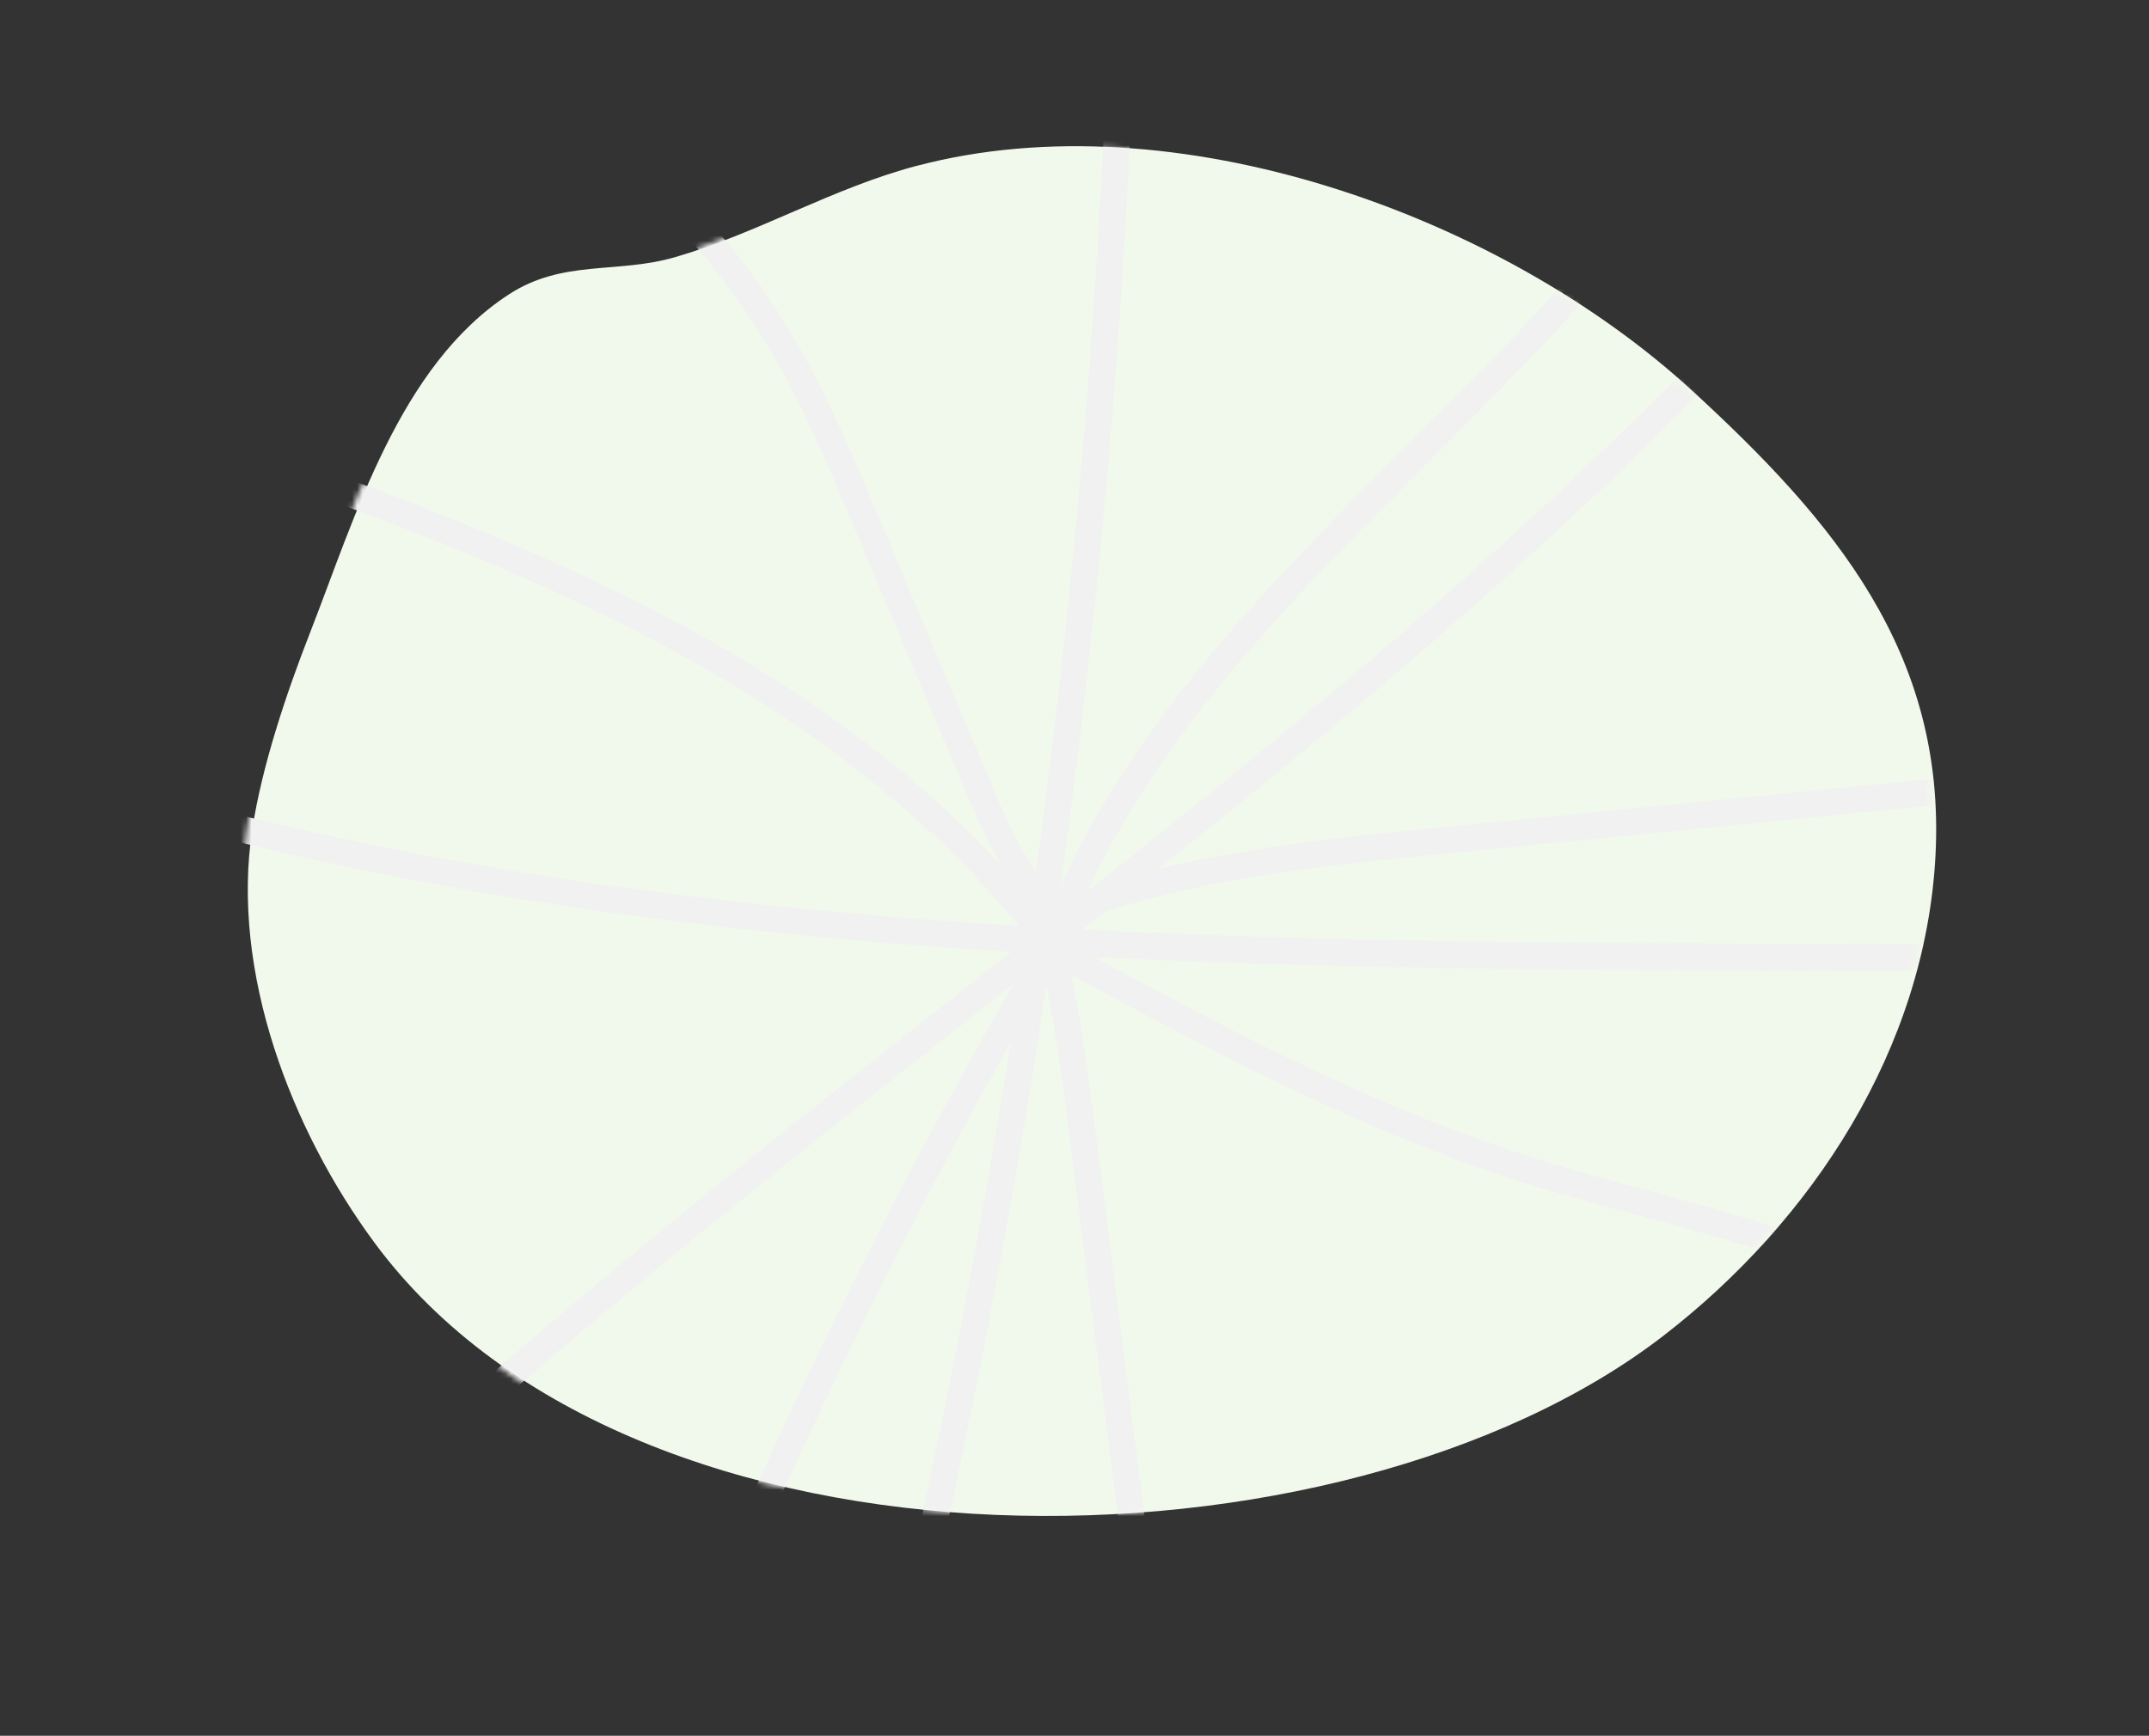<?xml version="1.0" encoding="UTF-8"?> <svg xmlns="http://www.w3.org/2000/svg" width="406" height="328" viewBox="0 0 406 328" fill="none"><rect x="0" y="0" width="406" height="328" fill="#333333" stroke="none"/><path d="M173.217 31.337C221.837 18.487 283.487 40.567 319.667 73.797C346.377 98.327 367.647 123.257 365.667 161.587C363.787 197.977 342.487 230.677 314.157 252.497C253.357 299.347 120.097 301.587 70.777 234.867C55.007 213.537 43.517 183.647 47.667 156.667C49.517 144.627 54.147 130.887 58.547 119.627C67.067 97.837 75.407 69.097 96.177 55.607C106.357 48.997 116.527 51.787 127.567 48.587C143.127 44.077 157.337 35.517 173.217 31.327V31.337Z" fill="#F1F8EC"></path><mask id="mask0_84_1420" style="mask-type:luminance" maskUnits="userSpaceOnUse" x="45" y="27" width="320" height="260"><path d="M172.187 31.337C220.807 18.487 282.457 40.567 318.637 73.797C345.347 98.327 366.617 123.257 364.637 161.587C362.757 197.977 341.457 230.677 313.127 252.497C252.327 299.347 119.067 301.587 69.747 234.867C53.977 213.537 42.487 183.647 46.637 156.667C48.487 144.627 53.117 130.887 57.517 119.627C66.037 97.837 74.377 69.097 95.147 55.607C105.327 48.997 115.497 51.787 126.537 48.587C142.097 44.077 156.307 35.517 172.187 31.327V31.337Z" fill="white"></path></mask><g mask="url(#mask0_84_1420)"><path d="M403.397 184.247C391.127 180.007 378.097 178.847 365.197 178.527C351.997 178.207 338.777 178.357 325.567 178.307C299.127 178.207 272.697 178.007 246.267 177.287C232.327 176.907 218.387 176.367 204.467 175.627C205.857 174.527 207.237 173.427 208.617 172.327C227.917 166.077 248.237 163.767 268.367 161.757C292.807 159.327 317.247 156.927 341.687 154.507C355.437 153.147 369.197 151.787 382.947 150.427C384.287 150.297 385.447 149.377 385.447 147.927C385.447 146.677 384.297 145.297 382.947 145.427C358.257 147.867 333.567 150.307 308.877 152.747C296.617 153.957 284.357 155.167 272.087 156.387C260.597 157.527 249.107 158.667 237.697 160.467C231.347 161.467 225.017 162.687 218.777 164.227C224.617 159.557 230.447 154.867 236.247 150.137C256.467 133.647 276.367 116.757 295.497 99.007C314.587 81.307 332.907 62.747 349.907 43.027C352.017 40.577 354.107 38.117 356.177 35.627C357.037 34.587 357.197 33.107 356.177 32.087C355.287 31.197 353.507 31.047 352.637 32.087C335.897 52.157 317.787 71.047 298.827 89.027C279.897 106.967 260.147 124.017 240.017 140.597C228.857 149.797 217.577 158.837 206.257 167.827C206.027 167.907 205.797 167.977 205.567 168.057C210.047 158.577 215.517 149.567 221.607 141.047C229.177 130.457 237.727 120.597 246.607 111.097C255.647 101.417 265.057 92.107 274.397 82.717C283.737 73.327 293.007 63.847 301.727 53.877C310.467 43.897 318.677 33.397 325.727 22.147C326.577 20.787 327.417 19.407 328.237 18.027C329.877 15.247 325.557 12.737 323.917 15.507C317.247 26.787 309.377 37.287 300.877 47.247C292.237 57.357 282.997 66.937 273.637 76.387C264.267 85.847 254.787 95.197 245.627 104.857C236.537 114.447 227.787 124.377 219.887 134.987C212.317 145.147 205.607 155.967 200.347 167.497C201.817 156.877 203.197 146.247 204.447 135.597C206.897 114.767 208.937 93.887 210.557 72.977C212.177 52.067 213.387 31.127 214.167 10.167C214.267 7.587 214.357 5.007 214.437 2.427C214.547 -0.793 209.547 -0.783 209.437 2.427C208.757 23.287 207.667 44.127 206.157 64.947C204.647 85.767 202.727 106.547 200.407 127.287C199.007 139.797 197.437 152.287 195.737 164.767C191.837 159.247 189.187 152.687 186.617 146.597C181.647 134.847 176.687 123.097 171.717 111.347C166.947 100.057 162.367 88.647 157.167 77.547C152.157 66.867 146.197 56.827 138.817 47.607C130.697 37.457 121.357 28.387 112.057 19.347C109.747 17.107 106.207 20.637 108.517 22.887C116.867 30.997 125.227 39.127 132.727 48.037C140.217 56.947 146.357 66.697 151.447 77.167C156.807 88.187 161.357 99.617 166.137 110.907C171.137 122.737 176.137 134.557 181.137 146.387C183.587 152.177 185.997 158.127 189.177 163.547C176.547 149.907 161.837 138.247 146.147 128.287C125.247 115.007 102.577 104.787 79.567 95.767C66.077 90.487 52.427 85.617 38.777 80.747C37.507 80.297 36.037 81.257 35.697 82.497C35.317 83.877 36.167 85.117 37.447 85.577C61.387 94.107 85.377 102.647 108.407 113.457C129.317 123.267 149.517 134.967 167.317 149.757C176.467 157.357 184.947 165.767 192.487 174.967C184.177 174.457 175.877 173.877 167.577 173.177C141.387 170.997 115.277 167.857 89.397 163.297C63.587 158.747 38.017 152.807 12.967 145.087C9.867 144.137 6.777 143.147 3.697 142.147C0.627 141.147 -0.683 145.967 2.367 146.967C27.297 155.117 52.777 161.477 78.537 166.377C104.287 171.277 130.297 174.737 156.387 177.187C167.937 178.277 179.507 179.157 191.087 179.877C186.947 183.147 182.797 186.417 178.647 189.687C158.057 205.907 137.477 222.157 117.307 238.897C97.187 255.597 77.457 272.797 58.587 290.917C56.257 293.157 53.937 295.417 51.627 297.677C49.327 299.937 52.867 303.477 55.167 301.217C73.867 282.817 93.487 265.377 113.577 248.507C133.637 231.647 154.157 215.337 174.737 199.107C180.317 194.707 185.897 190.307 191.477 185.907C182.377 201.777 173.657 217.867 165.347 234.167C156.757 251.017 148.597 268.087 140.867 285.357C136.477 295.167 132.237 305.037 128.127 314.957C127.607 316.207 128.687 317.707 129.877 318.037C131.317 318.427 132.437 317.547 132.957 316.287C140.147 298.937 147.777 281.777 155.827 264.807C163.907 247.797 172.417 230.987 181.347 214.397C184.497 208.547 187.717 202.737 190.967 196.947C188.097 215.127 184.927 233.257 181.427 251.317C177.457 271.807 173.077 292.217 168.297 312.537C167.707 315.047 167.107 317.567 166.507 320.077C165.757 323.207 170.577 324.537 171.327 321.407C176.227 301.017 180.727 280.527 184.817 259.957C188.907 239.387 192.587 218.737 195.847 198.017C196.477 194.027 197.077 190.037 197.677 186.047C199.117 193.117 200.187 200.257 201.127 207.407C202.367 216.837 203.537 226.277 204.747 235.707C207.167 254.687 209.587 273.657 212.007 292.637C213.377 303.367 214.737 314.087 216.107 324.817C216.277 326.157 217.137 327.317 218.607 327.317C219.827 327.317 221.277 326.167 221.107 324.817C218.667 305.677 216.227 286.537 213.787 267.397C211.357 248.367 208.957 229.337 206.507 210.317C205.377 201.567 204.177 192.827 202.387 184.187C220.587 194.077 238.877 203.857 257.887 212.117C268.197 216.587 278.687 220.637 289.417 223.967C299.877 227.217 310.517 229.827 321.057 232.807C332.777 236.117 344.417 239.907 355.257 245.537C358.107 247.017 360.637 242.707 357.777 241.217C338.207 231.067 316.497 226.727 295.507 220.587C274.027 214.297 253.557 205.237 233.637 195.117C224.547 190.497 215.577 185.677 206.617 180.817C216.067 181.307 225.517 181.697 234.967 182.017C261.397 182.897 287.837 183.187 314.277 183.327C327.397 183.397 340.517 183.427 353.647 183.467C366.737 183.517 379.997 183.597 392.827 186.507C395.947 187.217 399.027 188.097 402.047 189.137C405.097 190.187 406.407 185.357 403.377 184.317L403.397 184.247Z" fill="#F1F1F1"></path></g></svg> 
